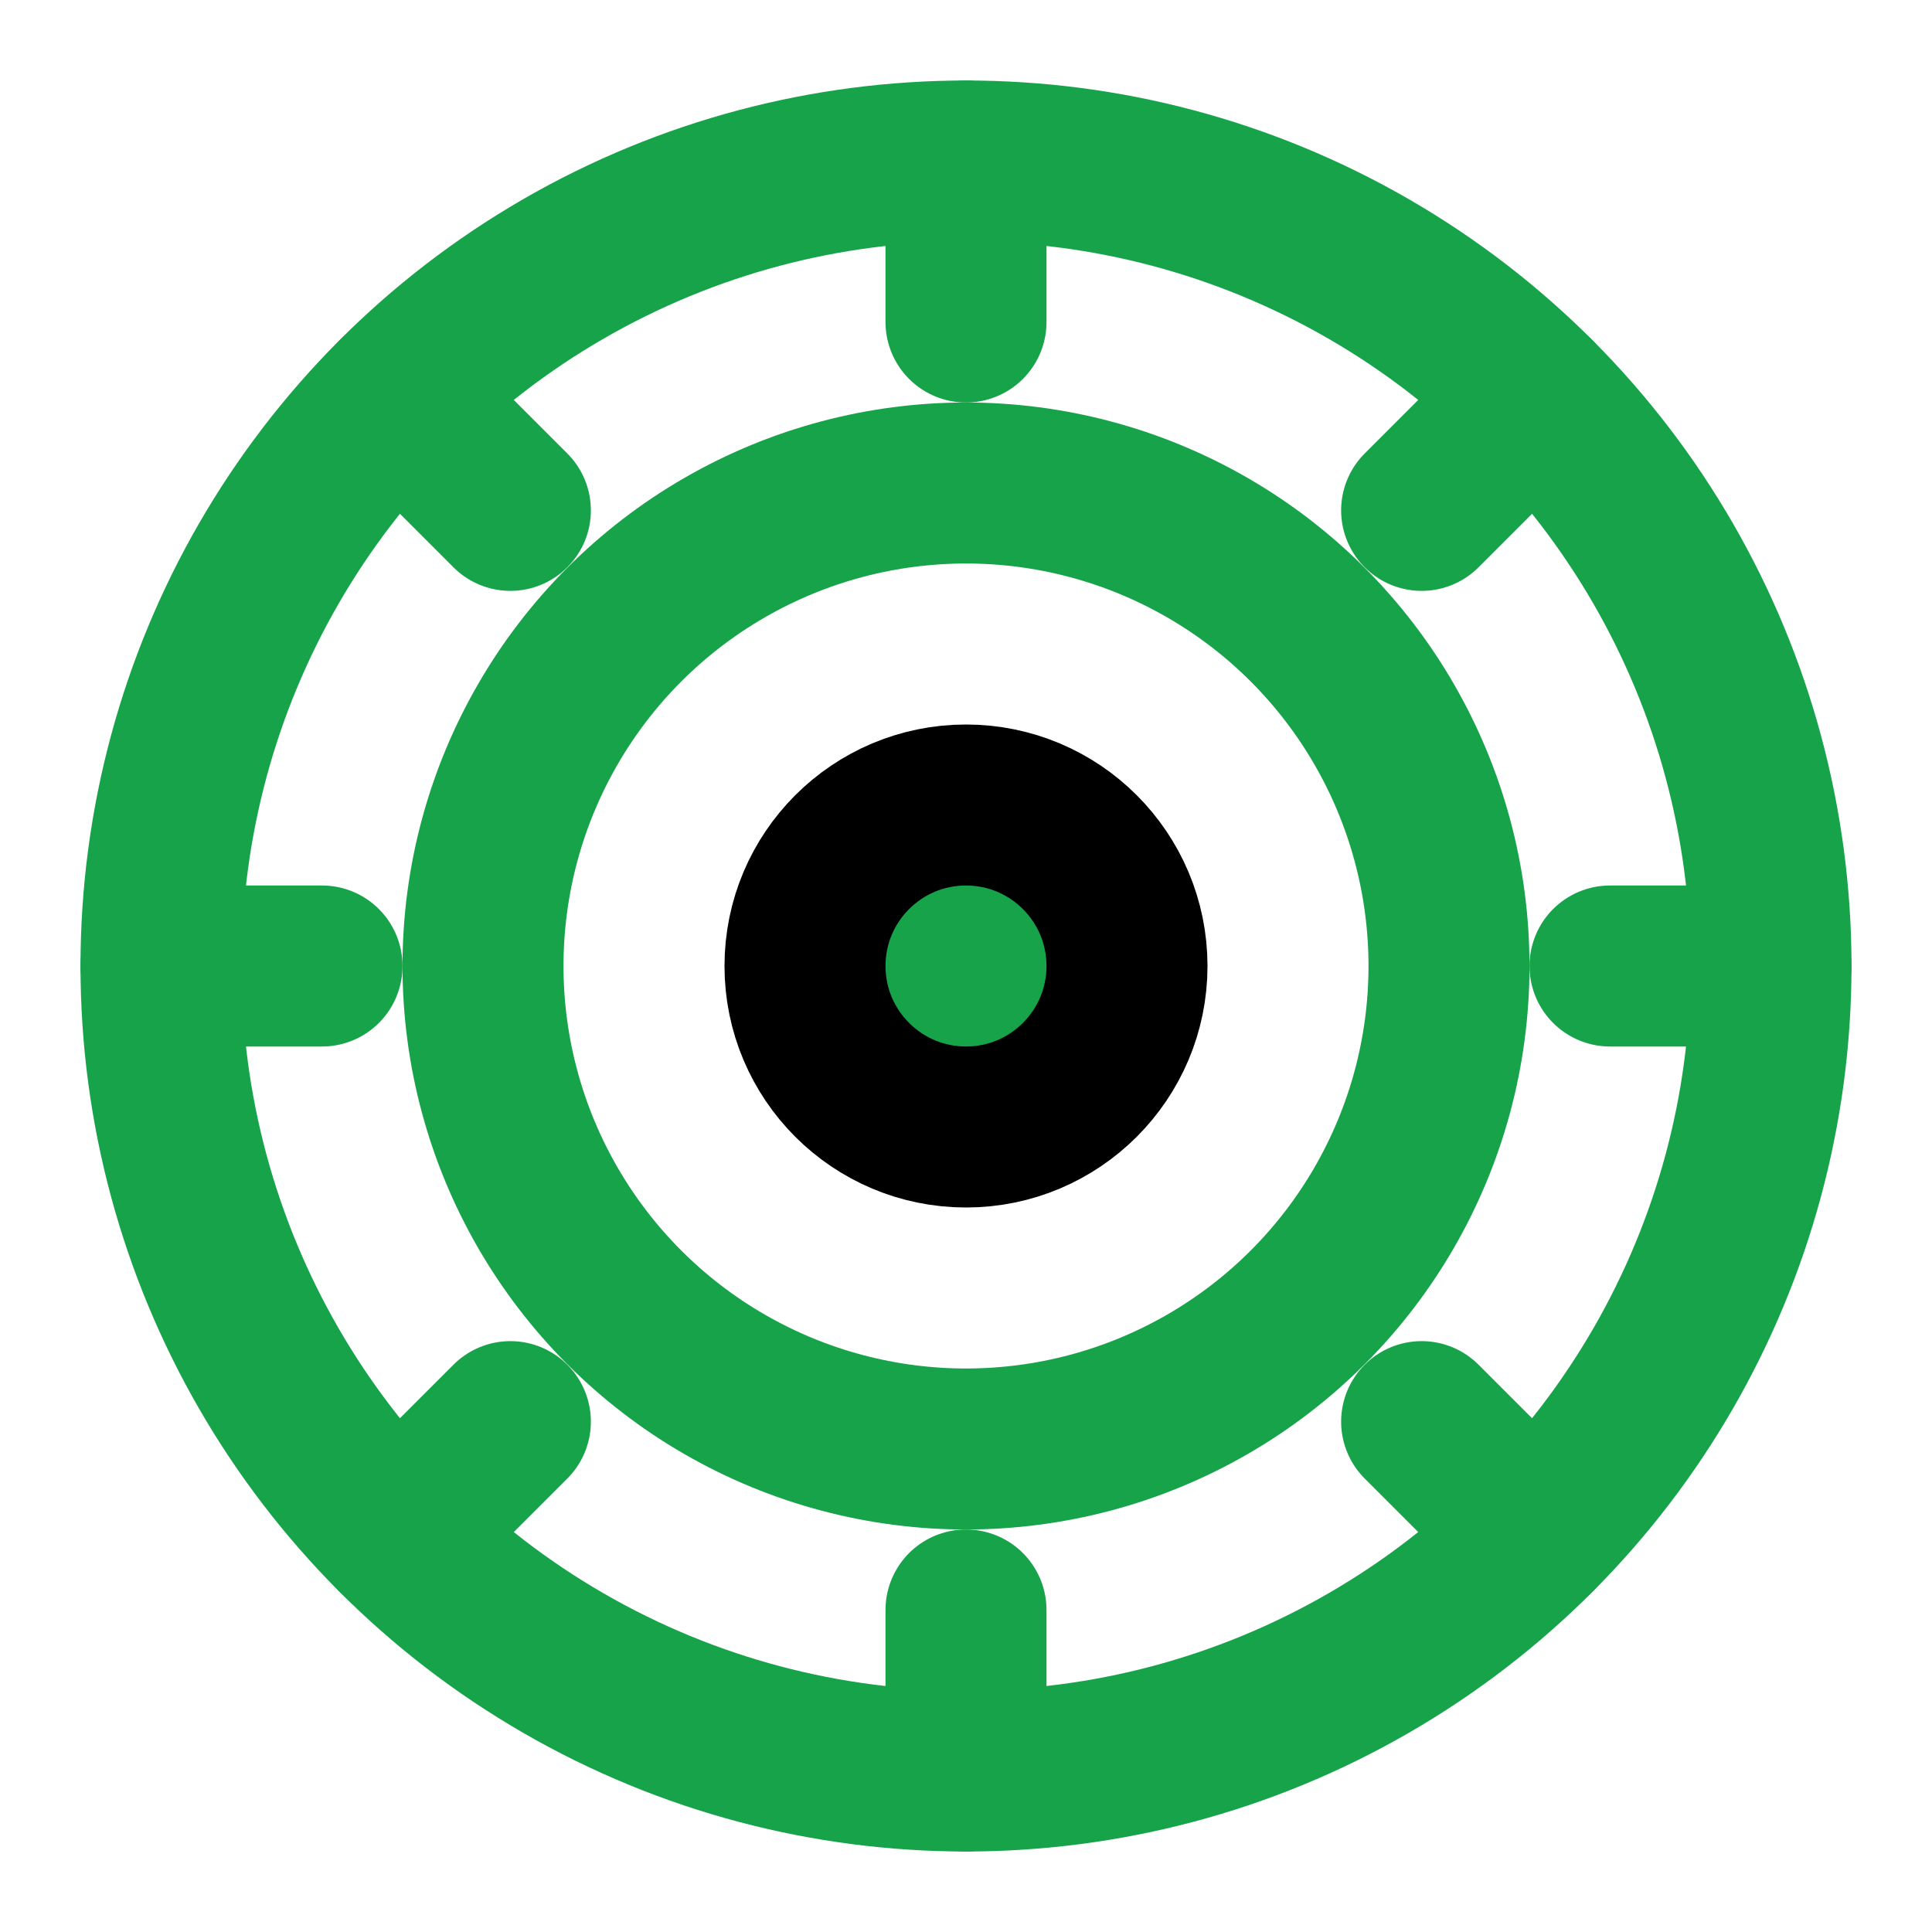 <svg xmlns="http://www.w3.org/2000/svg" viewBox="0 0 24 24" fill="none" stroke="currentColor" stroke-width="2" stroke-linecap="round" stroke-linejoin="round">
  <circle cx="12" cy="12" r="10" stroke="#16a34a"/>
  <circle cx="12" cy="12" r="6" stroke="#16a34a"/>
  <circle cx="12" cy="12" r="2" fill="#16a34a"/>
  <line x1="12" y1="2" x2="12" y2="4" stroke="#16a34a"/>
  <line x1="12" y1="20" x2="12" y2="22" stroke="#16a34a"/>
  <line x1="2" y1="12" x2="4" y2="12" stroke="#16a34a"/>
  <line x1="20" y1="12" x2="22" y2="12" stroke="#16a34a"/>
  <line x1="4.93" y1="4.93" x2="6.34" y2="6.34" stroke="#16a34a"/>
  <line x1="17.66" y1="17.66" x2="19.07" y2="19.07" stroke="#16a34a"/>
  <line x1="4.93" y1="19.07" x2="6.34" y2="17.66" stroke="#16a34a"/>
  <line x1="17.66" y1="6.34" x2="19.07" y2="4.93" stroke="#16a34a"/>
</svg>